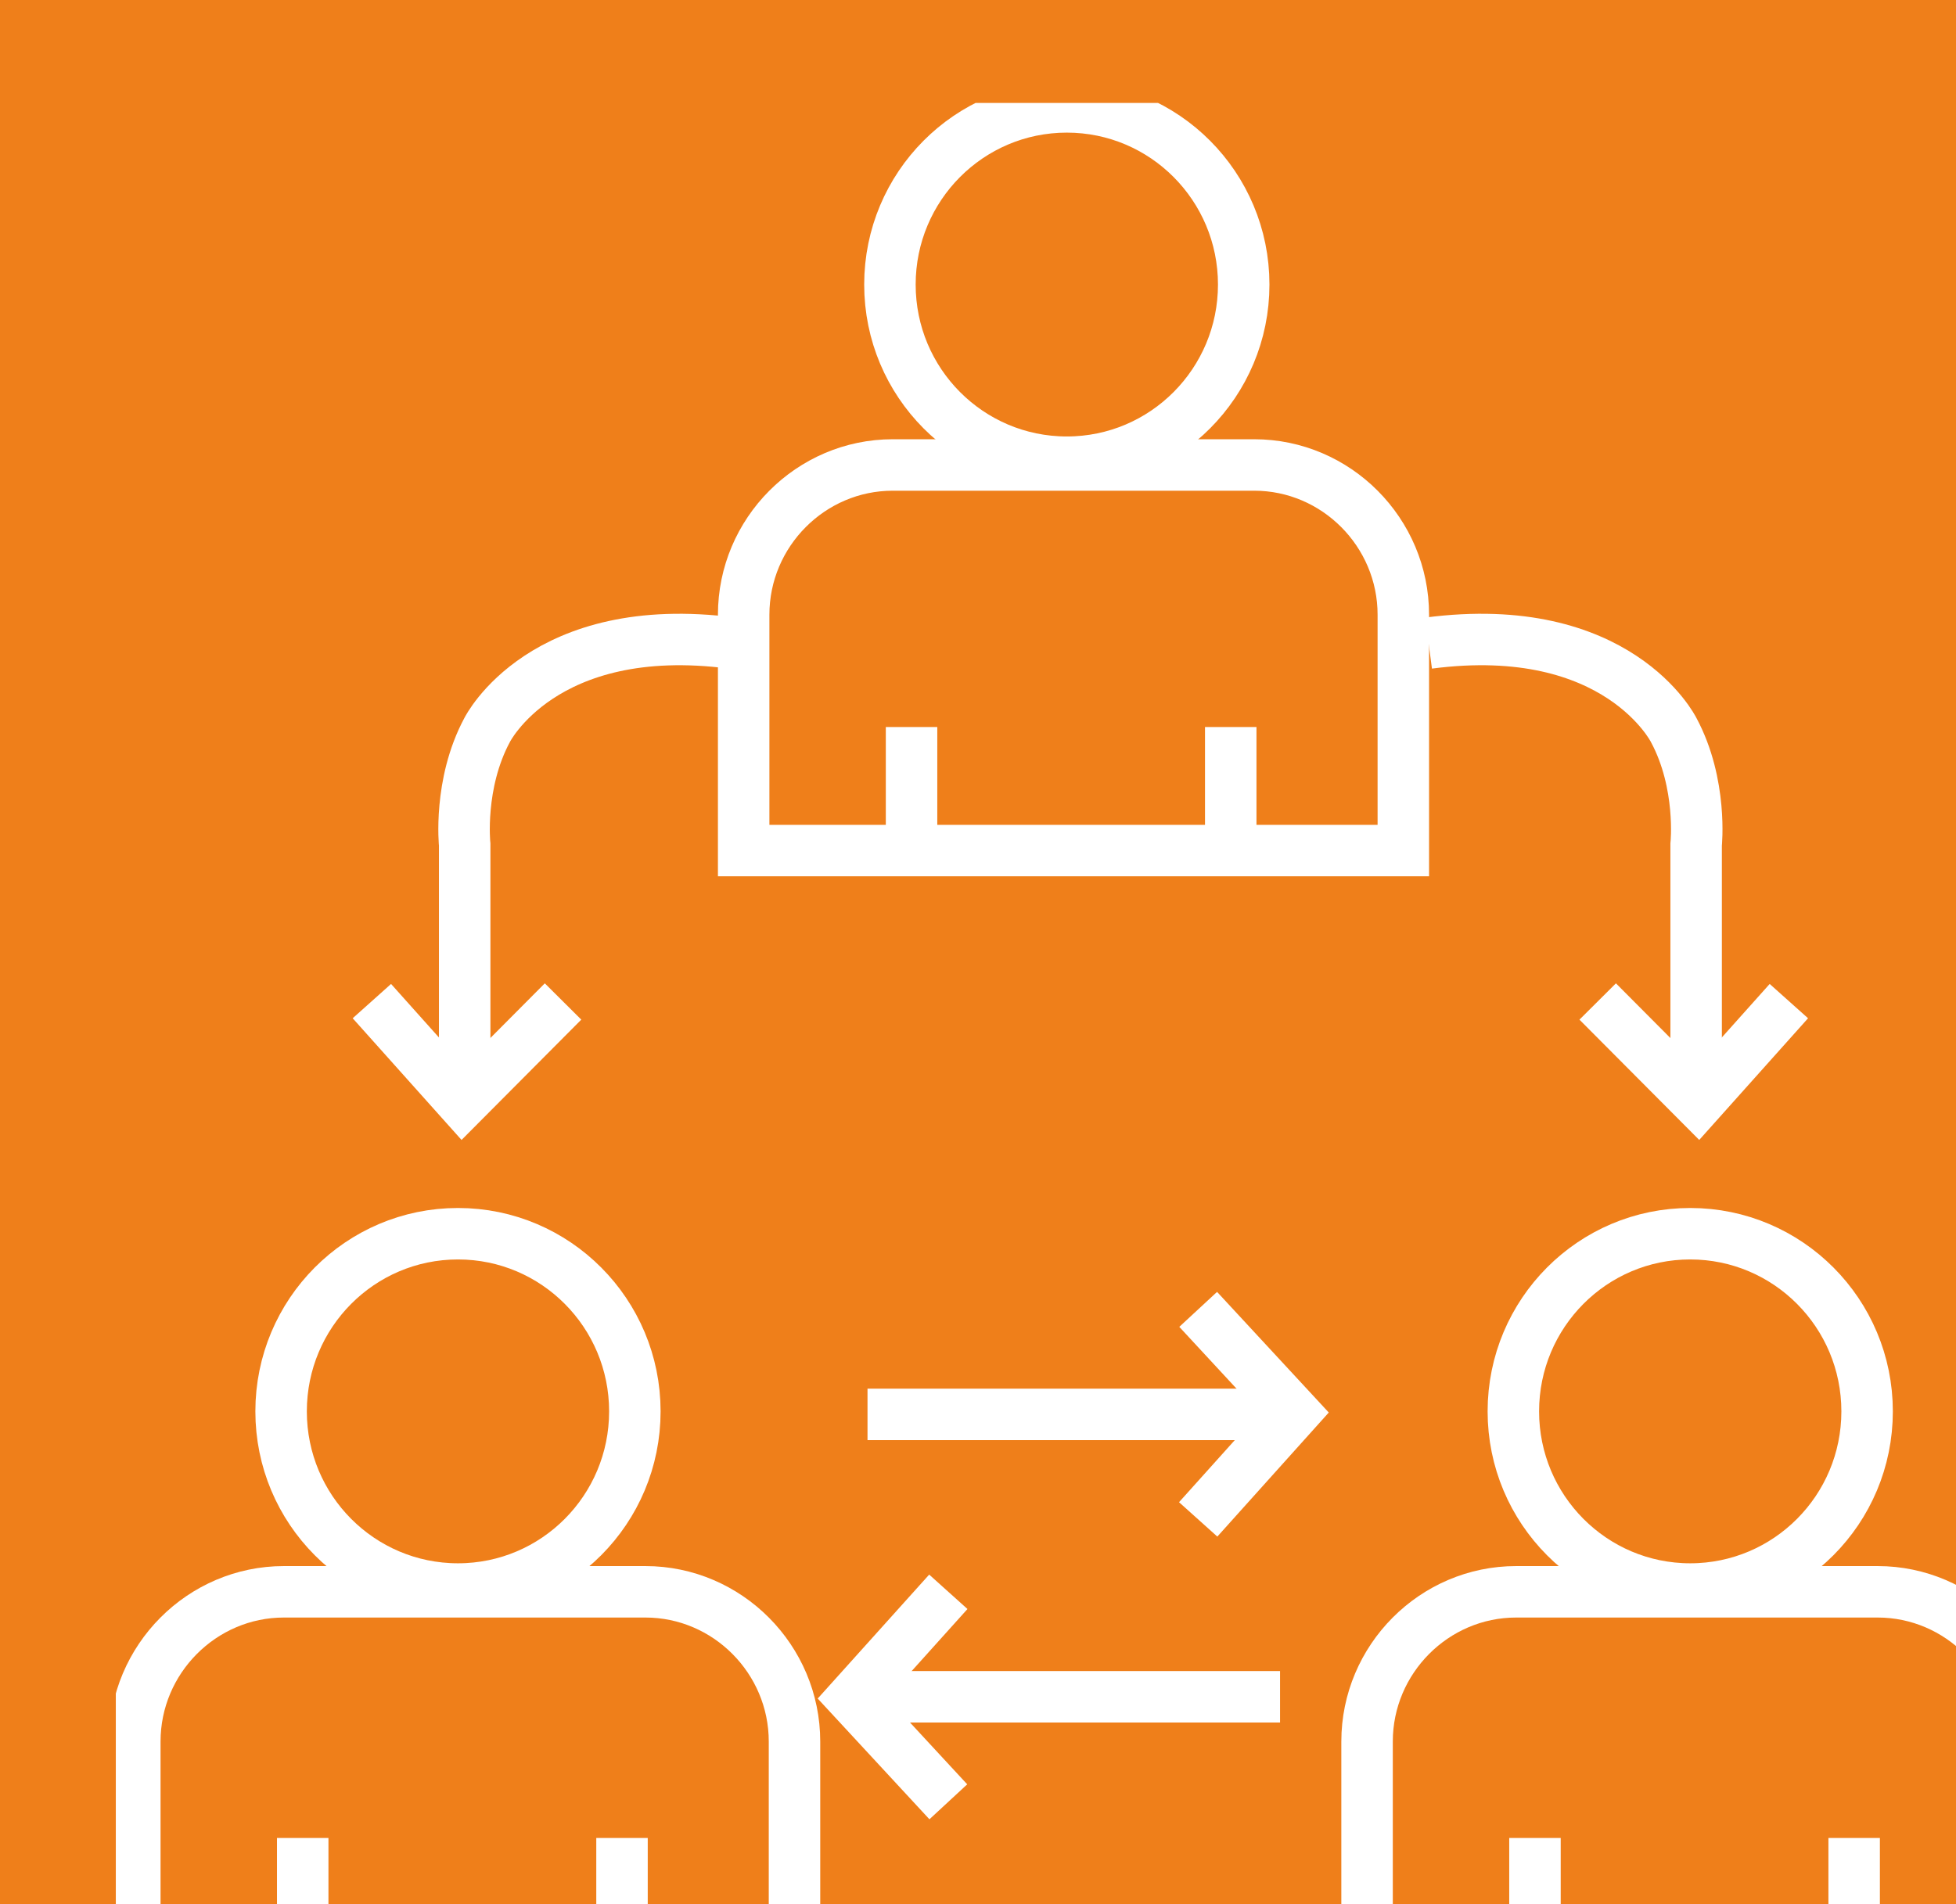 <svg width="76" height="74" viewBox="0 0 76 74" fill="none" xmlns="http://www.w3.org/2000/svg">
<rect width="76" height="74" fill="#C7C7C7"/>
<g id="1920-&#208;&#147;&#208;&#187;&#208;&#176;&#208;&#178;&#208;&#189;&#208;&#176;&#209;&#143;" clip-path="url(#clip0_0_1)">
<rect width="1920" height="6220" transform="translate(-922 -2586)" fill="#F9F9F9"/>
<g id="Frame 61557">
<g id="Component 22">
<rect width="1920" height="621" transform="translate(-922 -330)" fill="white"/>
<g id="Frame 33">
<g id="Frame 61734">
<g id="card advantages" filter="url(#filter0_d_0_1)">
<g clip-path="url(#clip1_0_1)">
<rect x="-102.8" y="-16" width="281.6" height="204" rx="16" fill="#EF7F1A"/>
<g id="Frame 36">
</g>
<g id="Frame 29">
<g id="_&#208;&#160;&#208;&#142;&#208;&#160;&#194;&#187;&#208;&#160;&#209;&#149;&#208;&#160;&#226;&#132;&#150;_1" clip-path="url(#clip2_0_1)">
<g id="Group">
<path id="Vector" d="M37.451 13.962C41.246 13.962 44.324 10.871 44.324 7.058C44.324 3.245 41.246 0.154 37.451 0.154C33.655 0.154 30.578 3.245 30.578 7.058C30.578 10.871 33.655 13.962 37.451 13.962Z" stroke="white" stroke-width="2" stroke-miterlimit="10"/>
<g id="Group_2">
<path id="Vector_2" d="M50.526 29.055V19.889C50.526 16.69 47.918 14.07 44.733 14.07H30.687C27.503 14.07 24.895 16.69 24.895 19.889V29.055H50.526Z" stroke="white" stroke-width="2" stroke-miterlimit="10"/>
<path id="Vector_3" d="M31.418 29.24V24.253" stroke="white" stroke-width="2" stroke-miterlimit="10"/>
<path id="Vector_4" d="M43.82 24.253V29.24" stroke="white" stroke-width="2" stroke-miterlimit="10"/>
</g>
</g>
<g id="Group_3">
<path id="Vector_5" d="M13.795 57.753C17.59 57.753 20.667 54.662 20.667 50.849C20.667 47.036 17.59 43.945 13.795 43.945C9.999 43.945 6.922 47.036 6.922 50.849C6.922 54.662 9.999 57.753 13.795 57.753Z" stroke="white" stroke-width="2" stroke-miterlimit="10"/>
<g id="Group_4">
<path id="Vector_6" d="M26.87 72.846V63.68C26.87 60.481 24.262 57.861 21.077 57.861H7.031C3.846 57.861 1.238 60.481 1.238 63.68V72.846H26.87Z" stroke="white" stroke-width="2" stroke-miterlimit="10"/>
<path id="Vector_7" d="M7.762 72.412V67.428" stroke="white" stroke-width="2" stroke-miterlimit="10"/>
<path id="Vector_8" d="M20.168 67.428V72.412" stroke="white" stroke-width="2" stroke-miterlimit="10"/>
</g>
</g>
<g id="Group_5">
<path id="Vector_9" d="M61.673 57.753C65.469 57.753 68.546 54.662 68.546 50.849C68.546 47.036 65.469 43.945 61.673 43.945C57.878 43.945 54.801 47.036 54.801 50.849C54.801 54.662 57.878 57.753 61.673 57.753Z" stroke="white" stroke-width="2" stroke-miterlimit="10"/>
<g id="Group_6">
<path id="Vector_10" d="M74.749 72.846V63.68C74.749 60.481 72.141 57.861 68.956 57.861H54.91C51.725 57.861 49.117 60.481 49.117 63.68V72.846H74.749Z" stroke="white" stroke-width="2" stroke-miterlimit="10"/>
<path id="Vector_11" d="M55.641 72.412V67.428" stroke="white" stroke-width="2" stroke-miterlimit="10"/>
<path id="Vector_12" d="M68.043 67.428V72.412" stroke="white" stroke-width="2" stroke-miterlimit="10"/>
</g>
</g>
<path id="Vector_13" d="M46.275 50.966H29.707" stroke="white" stroke-width="2" stroke-miterlimit="10"/>
<path id="Vector_14" d="M42.555 46.885L46.276 50.904L42.555 55.047" stroke="white" stroke-width="2" stroke-miterlimit="10"/>
<path id="Vector_15" d="M29.168 61.941H45.736" stroke="white" stroke-width="2" stroke-miterlimit="10"/>
<path id="Vector_16" d="M32.847 66.022L29.125 62L32.847 57.861" stroke="white" stroke-width="2" stroke-miterlimit="10"/>
<path id="Vector_17" d="M14.055 38.844V28.824C14.055 28.824 13.804 26.463 14.927 24.37C14.927 24.37 17.087 20.028 24.45 20.992" stroke="white" stroke-width="2" stroke-miterlimit="10"/>
<path id="Vector_18" d="M10.449 34.905L13.972 38.844L17.877 34.92" stroke="white" stroke-width="2" stroke-miterlimit="10"/>
<path id="Vector_19" d="M61.903 38.844V28.824C61.903 28.824 62.154 26.463 61.031 24.37C61.031 24.37 58.871 20.028 51.508 20.992" stroke="white" stroke-width="2" stroke-miterlimit="10"/>
<path id="Vector_20" d="M65.506 34.905L61.984 38.844L58.078 34.92" stroke="white" stroke-width="2" stroke-miterlimit="10"/>
</g>
</g>
</g>
</g>
</g>
</g>
</g>
</g>
</g>
<defs>
<filter id="filter0_d_0_1" x="-119.2" y="-32.4" width="322.4" height="244.8" filterUnits="userSpaceOnUse" color-interpolation-filters="sRGB">
<feFlood flood-opacity="0" result="BackgroundImageFix"/>
<feColorMatrix in="SourceAlpha" type="matrix" values="0 0 0 0 0 0 0 0 0 0 0 0 0 0 0 0 0 0 127 0" result="hardAlpha"/>
<feOffset dx="4" dy="4"/>
<feGaussianBlur stdDeviation="10.2"/>
<feComposite in2="hardAlpha" operator="out"/>
<feColorMatrix type="matrix" values="0 0 0 0 0.179 0 0 0 0 0.19 0 0 0 0 0.204 0 0 0 0.25 0"/>
<feBlend mode="normal" in2="BackgroundImageFix" result="effect1_dropShadow_0_1"/>
<feBlend mode="normal" in="SourceGraphic" in2="effect1_dropShadow_0_1" result="shape"/>
</filter>
<clipPath id="clip0_0_1">
<rect width="1920" height="6220" fill="white" transform="translate(-922 -2586)"/>
</clipPath>
<clipPath id="clip1_0_1">
<rect x="-102.8" y="-16" width="281.6" height="204" rx="16" fill="white"/>
</clipPath>
<clipPath id="clip2_0_1">
<rect width="75" height="74" fill="white" transform="translate(0.5)"/>
</clipPath>
</defs>
</svg>
